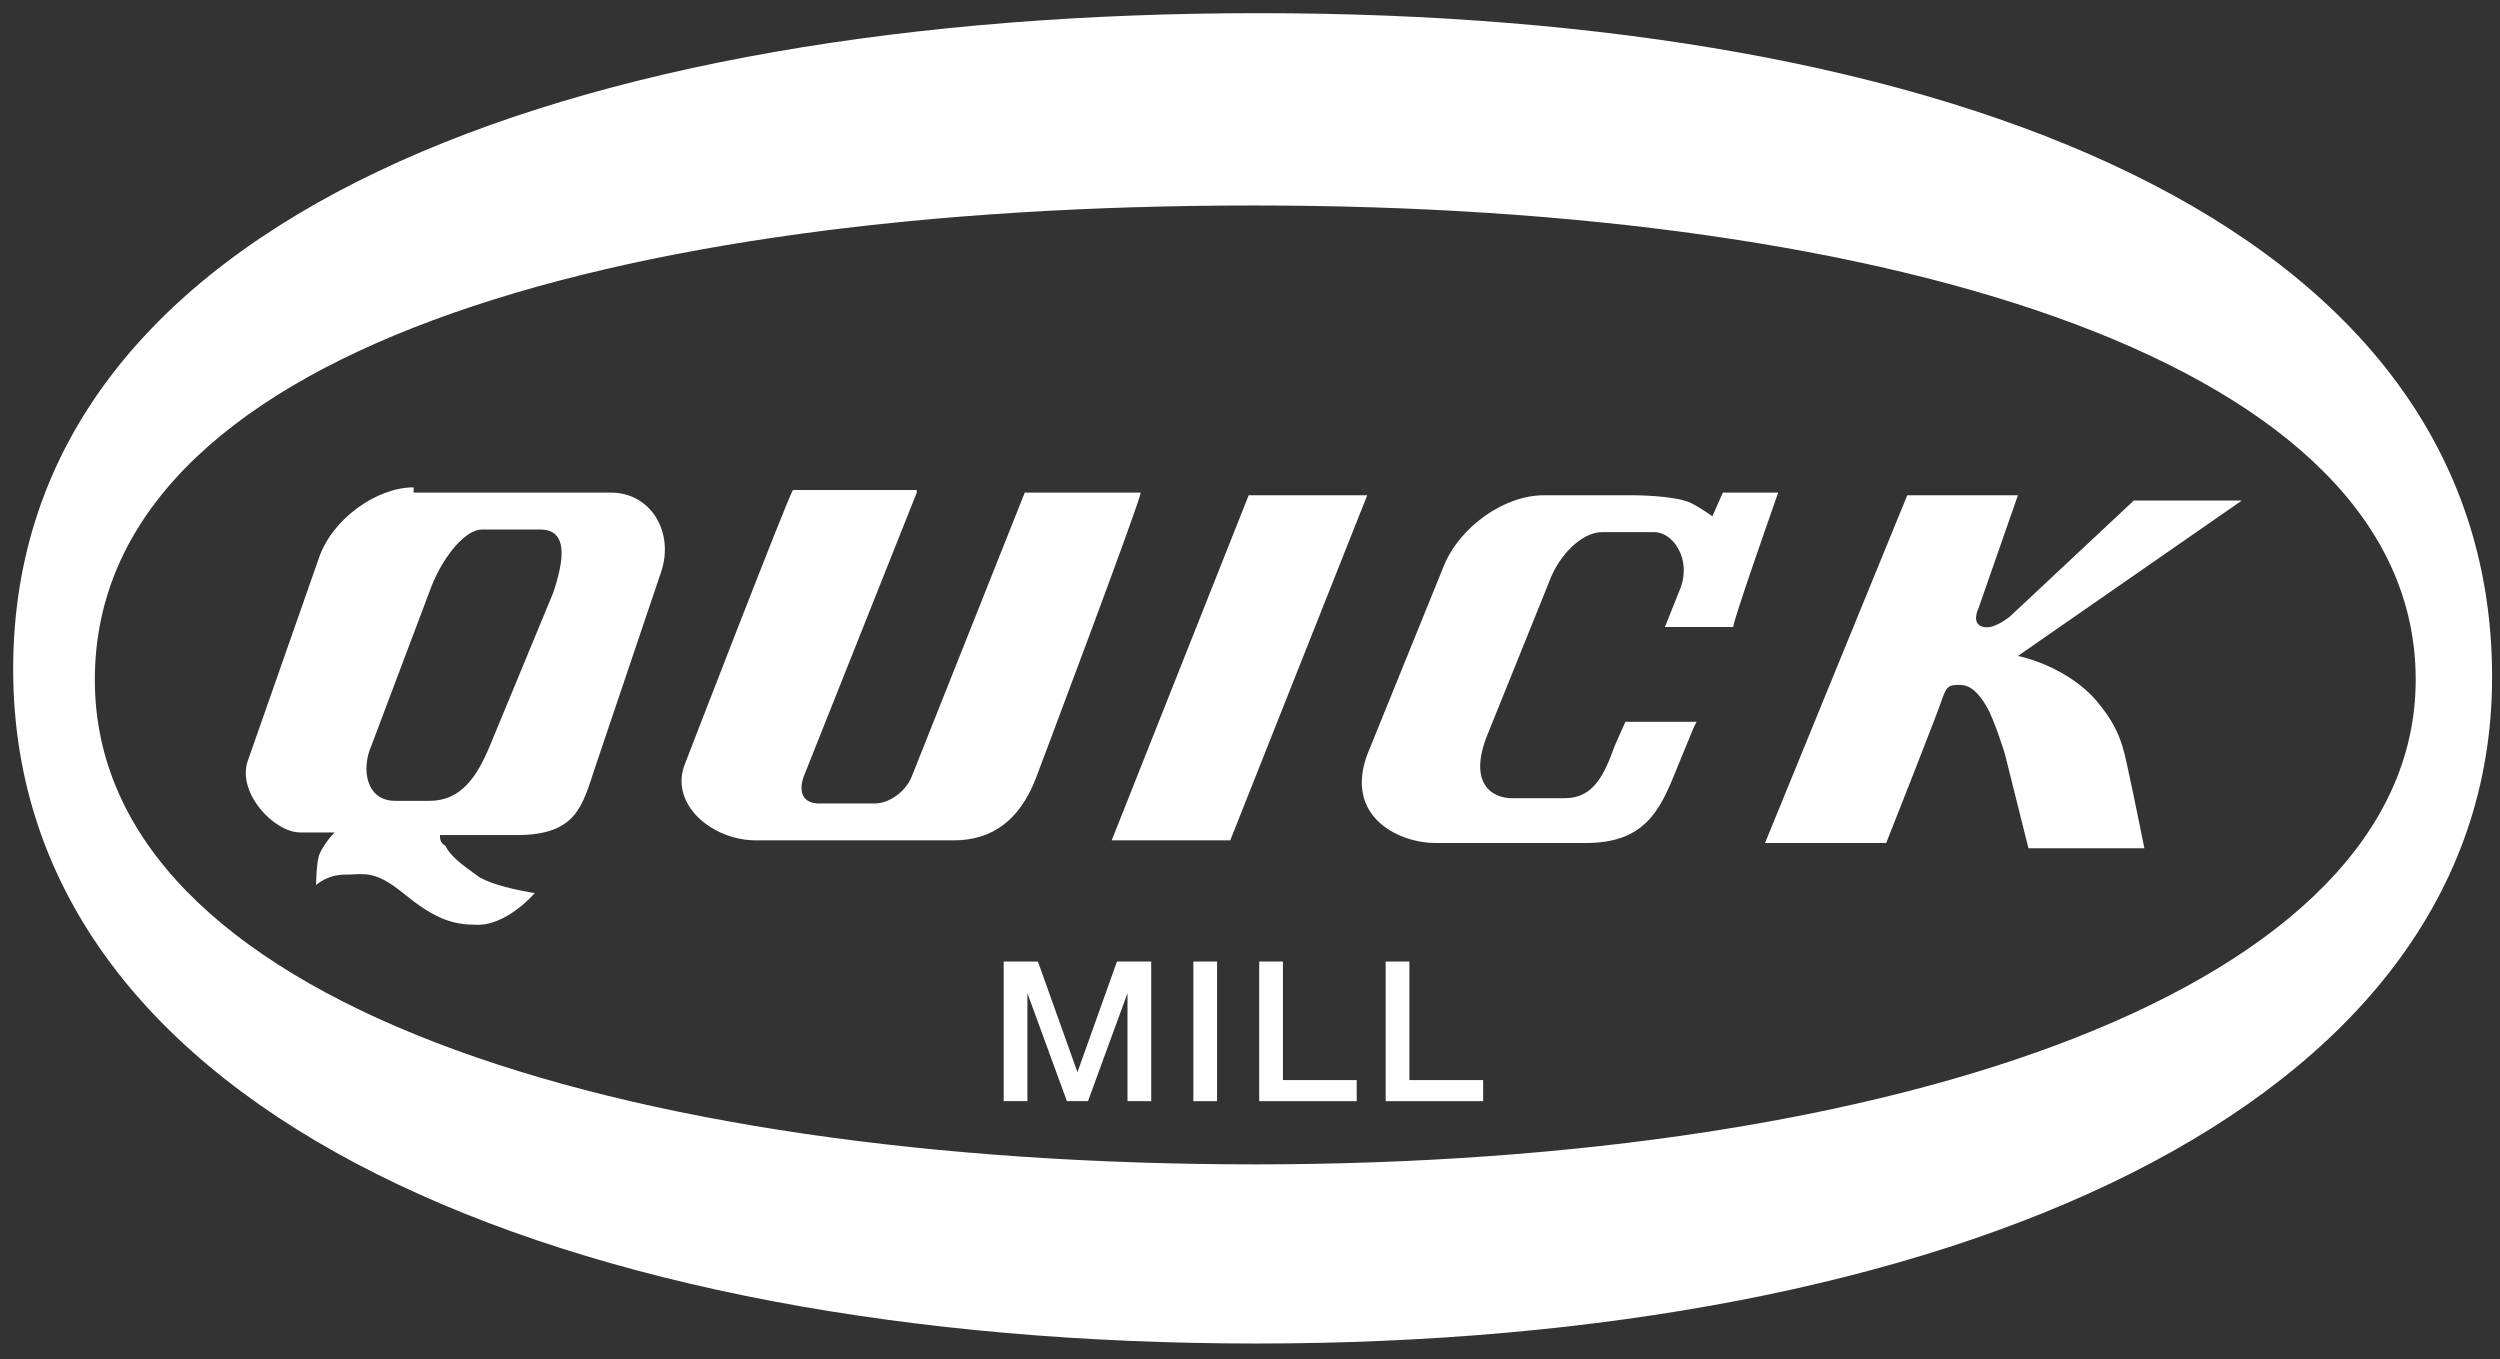 <svg xmlns="http://www.w3.org/2000/svg" viewBox="0 0 94.9 51.6"><rect x="0" y="0" width="94.9" height="51.6" fill="#333333" stroke="none"/><defs><style>      .cls-1 {        fill: #fff;      }    </style></defs><g><g id="Livello_1"><g><path class="cls-1" d="M47.8.5C21.7.5.5,8.2.5,25.4c0,17,21.1,25.6,47.2,25.6,26,0,46.9-8.8,46.9-25.3,0-17.3-20.8-25.2-46.8-25.2ZM47.7,44.2c-24.3,0-44.1-6.2-44.1-18.4C3.6,13.4,23.2,7.8,47.6,7.8c24.3,0,44.1,6,44.1,18,0,11.7-19.7,18.4-44.1,18.4Z"></path><path class="cls-1" d="M34.8,18.7l-4.3,10.8c-.2.6,0,1,.6,1h2.1c.6,0,1.2-.5,1.4-1l4.3-10.8h4.4c0,.3-4,10.9-4,10.9-.6,1.5-1.6,2.3-3.1,2.3h-7.5c-1.7,0-3.3-1.4-2.7-2.9,0,0,3.9-10.1,4.1-10.4h4.7Z"></path><polygon class="cls-1" points="47.4 18.8 51.9 18.8 46.7 31.9 42.2 31.9 47.4 18.8 47.4 18.8"></polygon><path class="cls-1" d="M64.3,27.6l-.7,1.7c-.6,1.5-1.2,2.7-3.4,2.7h-5.7c-1.5,0-3.6-1.1-2.5-3.6l2.8-6.9c.6-1.5,2.3-2.7,3.8-2.7h3.4s1.6,0,2.2.3c.4.2.8.5.8.5l.4-.9h2.1s-1.8,5.1-1.7,5.1h-2.6s.6-1.5.6-1.5c.4-1.1-.3-2.1-1-2.1h-2c-.7,0-1.6.8-2,1.9l-2.3,5.7c-.8,1.9.1,2.5.9,2.5h2c1.1,0,1.5-.9,1.9-2l.4-.9h2.7Z"></path><path class="cls-1" d="M67,32l5.4-13.2h4.2s-1.5,4.3-1.5,4.3c0,0-.3.6.2.7.4.1,1-.4,1-.4l4.7-4.4h4.1s-8.5,5.9-8.5,5.9c0,0,1.6.3,2.8,1.5,1.1,1.2,1.2,2,1.4,2.9.2.9.6,2.9.6,2.9h-4.4l-.9-3.6s-.4-1.3-.7-1.8c-.3-.5-.6-.8-1-.8-.4,0-.5,0-.7.6-.2.6-2.1,5.4-2.1,5.4h-4.6Z"></path><path class="cls-1" d="M18.3,20.1c-.6,0-1.4.9-1.9,2.1l-2.3,6.1c-.4.9-.2,2.1.9,2.1h1.3c1.2,0,1.8-.9,2.3-2.1l2.4-5.8c.4-1.2.6-2.4-.5-2.4h-2.2ZM15.7,18.7h7.5c1.5,0,2.4,1.5,1.9,3l-2.5,7.4c-.5,1.5-.7,2.6-3,2.6h-2.9c0,.1,0,.3.2.4.2.4.6.7,1.3,1.2.7.4,2.1.6,2.1.6,0,0-1.1,1.3-2.3,1.2-.9,0-1.6-.3-2.7-1.2-1.1-.9-1.5-.7-2.2-.7-.7,0-1.1.4-1.1.4,0,0,0-.7.1-1.1.1-.3.4-.7.6-.9h-1.3c-1,0-2.4-1.5-2-2.7l2.7-7.7c.5-1.5,2.2-2.7,3.6-2.7h0Z"></path><polygon class="cls-1" points="38.1 41.8 39 41.8 39 37.7 39 37.7 40.5 41.8 41.3 41.8 42.8 37.7 42.8 37.7 42.8 41.8 43.7 41.8 43.7 36.5 42.4 36.5 40.9 40.7 40.9 40.7 39.4 36.5 38.1 36.5 38.1 41.8 38.1 41.8"></polygon><polygon class="cls-1" points="45.3 41.8 46.2 41.8 46.2 36.5 45.3 36.5 45.3 41.8 45.3 41.8"></polygon><polygon class="cls-1" points="47.8 41.8 51.5 41.8 51.5 41 48.7 41 48.7 36.5 47.8 36.5 47.8 41.8 47.8 41.8"></polygon><polygon class="cls-1" points="52.6 41.8 56.3 41.8 56.3 41 53.5 41 53.5 36.5 52.6 36.5 52.6 41.8 52.6 41.8"></polygon></g></g></g></svg>